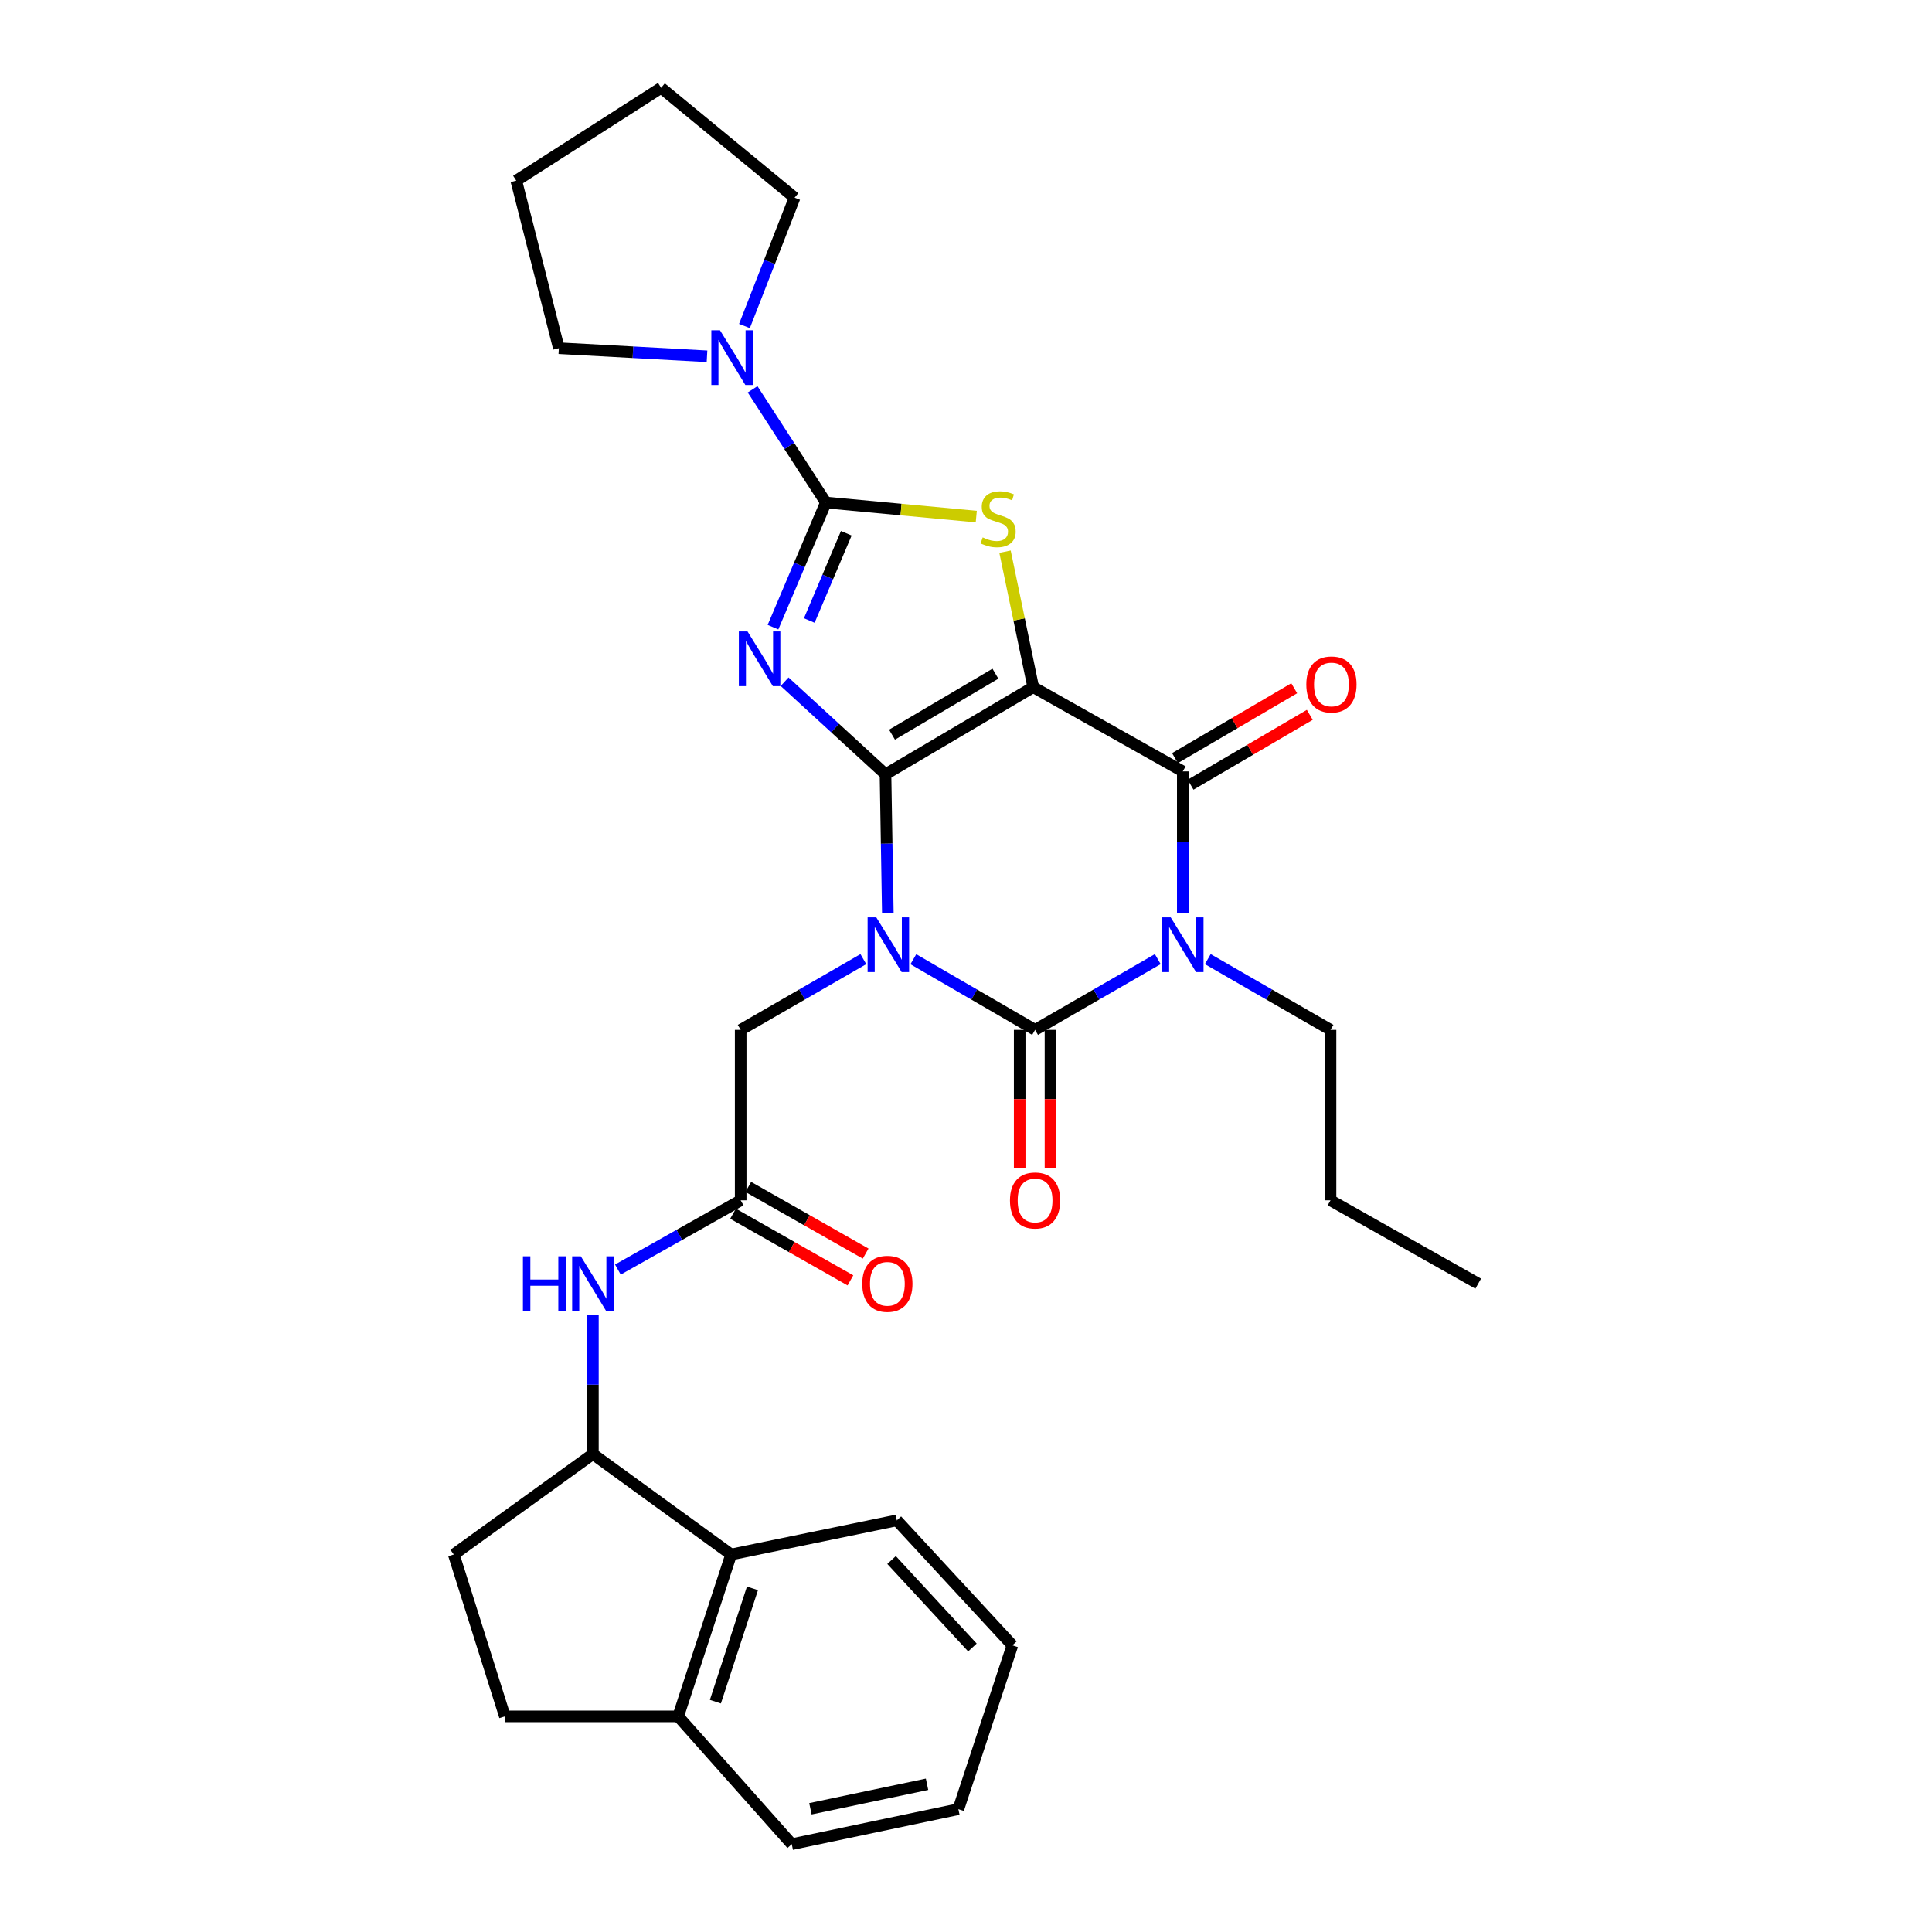 <?xml version='1.0' encoding='iso-8859-1'?>
<svg version='1.1' baseProfile='full'
              xmlns='http://www.w3.org/2000/svg'
                      xmlns:rdkit='http://www.rdkit.org/xml'
                      xmlns:xlink='http://www.w3.org/1999/xlink'
                  xml:space='preserve'
width='1000px' height='1000px' viewBox='0 0 1000 1000'>
<!-- END OF HEADER -->
<rect style='opacity:1.0;fill:#FFFFFF;stroke:none' width='1000' height='1000' x='0' y='0'> </rect>
<path class='bond-0' d='M 458.335,400.763 L 458.938,436.69' style='fill:none;fill-rule:evenodd;stroke:#000000;stroke-width:6px;stroke-linecap:butt;stroke-linejoin:miter;stroke-opacity:1' />
<path class='bond-0' d='M 458.938,436.69 L 459.54,472.616' style='fill:none;fill-rule:evenodd;stroke:#0000FF;stroke-width:6px;stroke-linecap:butt;stroke-linejoin:miter;stroke-opacity:1' />
<path class='bond-1' d='M 458.335,400.763 L 534.791,355.671' style='fill:none;fill-rule:evenodd;stroke:#000000;stroke-width:6px;stroke-linecap:butt;stroke-linejoin:miter;stroke-opacity:1' />
<path class='bond-1' d='M 461.705,380.267 L 515.224,348.702' style='fill:none;fill-rule:evenodd;stroke:#000000;stroke-width:6px;stroke-linecap:butt;stroke-linejoin:miter;stroke-opacity:1' />
<path class='bond-2' d='M 458.335,400.763 L 432.225,376.811' style='fill:none;fill-rule:evenodd;stroke:#000000;stroke-width:6px;stroke-linecap:butt;stroke-linejoin:miter;stroke-opacity:1' />
<path class='bond-2' d='M 432.225,376.811 L 406.115,352.858' style='fill:none;fill-rule:evenodd;stroke:#0000FF;stroke-width:6px;stroke-linecap:butt;stroke-linejoin:miter;stroke-opacity:1' />
<path class='bond-3' d='M 472.75,496.49 L 504.253,514.777' style='fill:none;fill-rule:evenodd;stroke:#0000FF;stroke-width:6px;stroke-linecap:butt;stroke-linejoin:miter;stroke-opacity:1' />
<path class='bond-3' d='M 504.253,514.777 L 535.757,533.064' style='fill:none;fill-rule:evenodd;stroke:#000000;stroke-width:6px;stroke-linecap:butt;stroke-linejoin:miter;stroke-opacity:1' />
<path class='bond-9' d='M 446.868,496.447 L 415.118,514.756' style='fill:none;fill-rule:evenodd;stroke:#0000FF;stroke-width:6px;stroke-linecap:butt;stroke-linejoin:miter;stroke-opacity:1' />
<path class='bond-9' d='M 415.118,514.756 L 383.368,533.064' style='fill:none;fill-rule:evenodd;stroke:#000000;stroke-width:6px;stroke-linecap:butt;stroke-linejoin:miter;stroke-opacity:1' />
<path class='bond-6' d='M 534.791,355.671 L 612.204,399.275' style='fill:none;fill-rule:evenodd;stroke:#000000;stroke-width:6px;stroke-linecap:butt;stroke-linejoin:miter;stroke-opacity:1' />
<path class='bond-7' d='M 534.791,355.671 L 527.493,320.607' style='fill:none;fill-rule:evenodd;stroke:#000000;stroke-width:6px;stroke-linecap:butt;stroke-linejoin:miter;stroke-opacity:1' />
<path class='bond-7' d='M 527.493,320.607 L 520.195,285.544' style='fill:none;fill-rule:evenodd;stroke:#CCCC00;stroke-width:6px;stroke-linecap:butt;stroke-linejoin:miter;stroke-opacity:1' />
<path class='bond-5' d='M 400.101,324.621 L 413.785,292.361' style='fill:none;fill-rule:evenodd;stroke:#0000FF;stroke-width:6px;stroke-linecap:butt;stroke-linejoin:miter;stroke-opacity:1' />
<path class='bond-5' d='M 413.785,292.361 L 427.468,260.101' style='fill:none;fill-rule:evenodd;stroke:#000000;stroke-width:6px;stroke-linecap:butt;stroke-linejoin:miter;stroke-opacity:1' />
<path class='bond-5' d='M 418.884,321.168 L 428.462,298.586' style='fill:none;fill-rule:evenodd;stroke:#0000FF;stroke-width:6px;stroke-linecap:butt;stroke-linejoin:miter;stroke-opacity:1' />
<path class='bond-5' d='M 428.462,298.586 L 438.04,276.005' style='fill:none;fill-rule:evenodd;stroke:#000000;stroke-width:6px;stroke-linecap:butt;stroke-linejoin:miter;stroke-opacity:1' />
<path class='bond-14' d='M 527.785,533.064 L 527.785,568.911' style='fill:none;fill-rule:evenodd;stroke:#000000;stroke-width:6px;stroke-linecap:butt;stroke-linejoin:miter;stroke-opacity:1' />
<path class='bond-14' d='M 527.785,568.911 L 527.785,604.757' style='fill:none;fill-rule:evenodd;stroke:#FF0000;stroke-width:6px;stroke-linecap:butt;stroke-linejoin:miter;stroke-opacity:1' />
<path class='bond-14' d='M 543.728,533.064 L 543.728,568.911' style='fill:none;fill-rule:evenodd;stroke:#000000;stroke-width:6px;stroke-linecap:butt;stroke-linejoin:miter;stroke-opacity:1' />
<path class='bond-14' d='M 543.728,568.911 L 543.728,604.757' style='fill:none;fill-rule:evenodd;stroke:#FF0000;stroke-width:6px;stroke-linecap:butt;stroke-linejoin:miter;stroke-opacity:1' />
<path class='bond-32' d='M 535.757,533.064 L 567.507,514.756' style='fill:none;fill-rule:evenodd;stroke:#000000;stroke-width:6px;stroke-linecap:butt;stroke-linejoin:miter;stroke-opacity:1' />
<path class='bond-32' d='M 567.507,514.756 L 599.258,496.447' style='fill:none;fill-rule:evenodd;stroke:#0000FF;stroke-width:6px;stroke-linecap:butt;stroke-linejoin:miter;stroke-opacity:1' />
<path class='bond-4' d='M 612.204,472.579 L 612.204,435.927' style='fill:none;fill-rule:evenodd;stroke:#0000FF;stroke-width:6px;stroke-linecap:butt;stroke-linejoin:miter;stroke-opacity:1' />
<path class='bond-4' d='M 612.204,435.927 L 612.204,399.275' style='fill:none;fill-rule:evenodd;stroke:#000000;stroke-width:6px;stroke-linecap:butt;stroke-linejoin:miter;stroke-opacity:1' />
<path class='bond-19' d='M 625.15,496.445 L 656.914,514.754' style='fill:none;fill-rule:evenodd;stroke:#0000FF;stroke-width:6px;stroke-linecap:butt;stroke-linejoin:miter;stroke-opacity:1' />
<path class='bond-19' d='M 656.914,514.754 L 688.677,533.064' style='fill:none;fill-rule:evenodd;stroke:#000000;stroke-width:6px;stroke-linecap:butt;stroke-linejoin:miter;stroke-opacity:1' />
<path class='bond-8' d='M 427.468,260.101 L 408.505,230.809' style='fill:none;fill-rule:evenodd;stroke:#000000;stroke-width:6px;stroke-linecap:butt;stroke-linejoin:miter;stroke-opacity:1' />
<path class='bond-8' d='M 408.505,230.809 L 389.542,201.518' style='fill:none;fill-rule:evenodd;stroke:#0000FF;stroke-width:6px;stroke-linecap:butt;stroke-linejoin:miter;stroke-opacity:1' />
<path class='bond-31' d='M 427.468,260.101 L 466.391,263.74' style='fill:none;fill-rule:evenodd;stroke:#000000;stroke-width:6px;stroke-linecap:butt;stroke-linejoin:miter;stroke-opacity:1' />
<path class='bond-31' d='M 466.391,263.74 L 505.315,267.378' style='fill:none;fill-rule:evenodd;stroke:#CCCC00;stroke-width:6px;stroke-linecap:butt;stroke-linejoin:miter;stroke-opacity:1' />
<path class='bond-15' d='M 616.233,406.153 L 647.09,388.077' style='fill:none;fill-rule:evenodd;stroke:#000000;stroke-width:6px;stroke-linecap:butt;stroke-linejoin:miter;stroke-opacity:1' />
<path class='bond-15' d='M 647.09,388.077 L 677.947,370.001' style='fill:none;fill-rule:evenodd;stroke:#FF0000;stroke-width:6px;stroke-linecap:butt;stroke-linejoin:miter;stroke-opacity:1' />
<path class='bond-15' d='M 608.174,392.397 L 639.031,374.321' style='fill:none;fill-rule:evenodd;stroke:#000000;stroke-width:6px;stroke-linecap:butt;stroke-linejoin:miter;stroke-opacity:1' />
<path class='bond-15' d='M 639.031,374.321 L 669.888,356.244' style='fill:none;fill-rule:evenodd;stroke:#FF0000;stroke-width:6px;stroke-linecap:butt;stroke-linejoin:miter;stroke-opacity:1' />
<path class='bond-21' d='M 365.945,184.415 L 327.602,182.321' style='fill:none;fill-rule:evenodd;stroke:#0000FF;stroke-width:6px;stroke-linecap:butt;stroke-linejoin:miter;stroke-opacity:1' />
<path class='bond-21' d='M 327.602,182.321 L 289.259,180.227' style='fill:none;fill-rule:evenodd;stroke:#000000;stroke-width:6px;stroke-linecap:butt;stroke-linejoin:miter;stroke-opacity:1' />
<path class='bond-22' d='M 385.33,168.742 L 398.303,135.53' style='fill:none;fill-rule:evenodd;stroke:#0000FF;stroke-width:6px;stroke-linecap:butt;stroke-linejoin:miter;stroke-opacity:1' />
<path class='bond-22' d='M 398.303,135.53 L 411.277,102.318' style='fill:none;fill-rule:evenodd;stroke:#000000;stroke-width:6px;stroke-linecap:butt;stroke-linejoin:miter;stroke-opacity:1' />
<path class='bond-10' d='M 383.368,533.064 L 383.368,621.282' style='fill:none;fill-rule:evenodd;stroke:#000000;stroke-width:6px;stroke-linecap:butt;stroke-linejoin:miter;stroke-opacity:1' />
<path class='bond-12' d='M 383.368,621.282 L 351.594,639.202' style='fill:none;fill-rule:evenodd;stroke:#000000;stroke-width:6px;stroke-linecap:butt;stroke-linejoin:miter;stroke-opacity:1' />
<path class='bond-12' d='M 351.594,639.202 L 319.82,657.122' style='fill:none;fill-rule:evenodd;stroke:#0000FF;stroke-width:6px;stroke-linecap:butt;stroke-linejoin:miter;stroke-opacity:1' />
<path class='bond-17' d='M 379.43,628.214 L 409.805,645.469' style='fill:none;fill-rule:evenodd;stroke:#000000;stroke-width:6px;stroke-linecap:butt;stroke-linejoin:miter;stroke-opacity:1' />
<path class='bond-17' d='M 409.805,645.469 L 440.18,662.723' style='fill:none;fill-rule:evenodd;stroke:#FF0000;stroke-width:6px;stroke-linecap:butt;stroke-linejoin:miter;stroke-opacity:1' />
<path class='bond-17' d='M 387.305,614.351 L 417.68,631.606' style='fill:none;fill-rule:evenodd;stroke:#000000;stroke-width:6px;stroke-linecap:butt;stroke-linejoin:miter;stroke-opacity:1' />
<path class='bond-17' d='M 417.68,631.606 L 448.055,648.861' style='fill:none;fill-rule:evenodd;stroke:#FF0000;stroke-width:6px;stroke-linecap:butt;stroke-linejoin:miter;stroke-opacity:1' />
<path class='bond-11' d='M 306.885,752.618 L 306.885,716.7' style='fill:none;fill-rule:evenodd;stroke:#000000;stroke-width:6px;stroke-linecap:butt;stroke-linejoin:miter;stroke-opacity:1' />
<path class='bond-11' d='M 306.885,716.7 L 306.885,680.782' style='fill:none;fill-rule:evenodd;stroke:#0000FF;stroke-width:6px;stroke-linecap:butt;stroke-linejoin:miter;stroke-opacity:1' />
<path class='bond-13' d='M 306.885,752.618 L 378.434,804.592' style='fill:none;fill-rule:evenodd;stroke:#000000;stroke-width:6px;stroke-linecap:butt;stroke-linejoin:miter;stroke-opacity:1' />
<path class='bond-18' d='M 306.885,752.618 L 234.876,804.592' style='fill:none;fill-rule:evenodd;stroke:#000000;stroke-width:6px;stroke-linecap:butt;stroke-linejoin:miter;stroke-opacity:1' />
<path class='bond-16' d='M 378.434,804.592 L 351.021,888.399' style='fill:none;fill-rule:evenodd;stroke:#000000;stroke-width:6px;stroke-linecap:butt;stroke-linejoin:miter;stroke-opacity:1' />
<path class='bond-16' d='M 389.475,822.12 L 370.286,880.785' style='fill:none;fill-rule:evenodd;stroke:#000000;stroke-width:6px;stroke-linecap:butt;stroke-linejoin:miter;stroke-opacity:1' />
<path class='bond-23' d='M 378.434,804.592 L 464.208,786.931' style='fill:none;fill-rule:evenodd;stroke:#000000;stroke-width:6px;stroke-linecap:butt;stroke-linejoin:miter;stroke-opacity:1' />
<path class='bond-24' d='M 351.021,888.399 L 409.815,954.545' style='fill:none;fill-rule:evenodd;stroke:#000000;stroke-width:6px;stroke-linecap:butt;stroke-linejoin:miter;stroke-opacity:1' />
<path class='bond-34' d='M 351.021,888.399 L 261.324,888.399' style='fill:none;fill-rule:evenodd;stroke:#000000;stroke-width:6px;stroke-linecap:butt;stroke-linejoin:miter;stroke-opacity:1' />
<path class='bond-20' d='M 234.876,804.592 L 261.324,888.399' style='fill:none;fill-rule:evenodd;stroke:#000000;stroke-width:6px;stroke-linecap:butt;stroke-linejoin:miter;stroke-opacity:1' />
<path class='bond-25' d='M 688.677,533.064 L 688.677,621.282' style='fill:none;fill-rule:evenodd;stroke:#000000;stroke-width:6px;stroke-linecap:butt;stroke-linejoin:miter;stroke-opacity:1' />
<path class='bond-26' d='M 289.259,180.227 L 267.214,93.496' style='fill:none;fill-rule:evenodd;stroke:#000000;stroke-width:6px;stroke-linecap:butt;stroke-linejoin:miter;stroke-opacity:1' />
<path class='bond-27' d='M 411.277,102.318 L 342.199,45.455' style='fill:none;fill-rule:evenodd;stroke:#000000;stroke-width:6px;stroke-linecap:butt;stroke-linejoin:miter;stroke-opacity:1' />
<path class='bond-28' d='M 464.208,786.931 L 524.003,851.615' style='fill:none;fill-rule:evenodd;stroke:#000000;stroke-width:6px;stroke-linecap:butt;stroke-linejoin:miter;stroke-opacity:1' />
<path class='bond-28' d='M 461.47,807.456 L 503.327,852.735' style='fill:none;fill-rule:evenodd;stroke:#000000;stroke-width:6px;stroke-linecap:butt;stroke-linejoin:miter;stroke-opacity:1' />
<path class='bond-35' d='M 409.815,954.545 L 496.05,936.424' style='fill:none;fill-rule:evenodd;stroke:#000000;stroke-width:6px;stroke-linecap:butt;stroke-linejoin:miter;stroke-opacity:1' />
<path class='bond-35' d='M 419.472,936.225 L 479.836,923.54' style='fill:none;fill-rule:evenodd;stroke:#000000;stroke-width:6px;stroke-linecap:butt;stroke-linejoin:miter;stroke-opacity:1' />
<path class='bond-29' d='M 688.677,621.282 L 765.124,664.417' style='fill:none;fill-rule:evenodd;stroke:#000000;stroke-width:6px;stroke-linecap:butt;stroke-linejoin:miter;stroke-opacity:1' />
<path class='bond-33' d='M 267.214,93.496 L 342.199,45.455' style='fill:none;fill-rule:evenodd;stroke:#000000;stroke-width:6px;stroke-linecap:butt;stroke-linejoin:miter;stroke-opacity:1' />
<path class='bond-30' d='M 524.003,851.615 L 496.05,936.424' style='fill:none;fill-rule:evenodd;stroke:#000000;stroke-width:6px;stroke-linecap:butt;stroke-linejoin:miter;stroke-opacity:1' />
<path  class='atom-1' d='M 453.555 474.822
L 462.835 489.822
Q 463.755 491.302, 465.235 493.982
Q 466.715 496.662, 466.795 496.822
L 466.795 474.822
L 470.555 474.822
L 470.555 503.142
L 466.675 503.142
L 456.715 486.742
Q 455.555 484.822, 454.315 482.622
Q 453.115 480.422, 452.755 479.742
L 452.755 503.142
L 449.075 503.142
L 449.075 474.822
L 453.555 474.822
' fill='#0000FF'/>
<path  class='atom-3' d='M 386.904 326.817
L 396.184 341.817
Q 397.104 343.297, 398.584 345.977
Q 400.064 348.657, 400.144 348.817
L 400.144 326.817
L 403.904 326.817
L 403.904 355.137
L 400.024 355.137
L 390.064 338.737
Q 388.904 336.817, 387.664 334.617
Q 386.464 332.417, 386.104 331.737
L 386.104 355.137
L 382.424 355.137
L 382.424 326.817
L 386.904 326.817
' fill='#0000FF'/>
<path  class='atom-5' d='M 605.944 474.822
L 615.224 489.822
Q 616.144 491.302, 617.624 493.982
Q 619.104 496.662, 619.184 496.822
L 619.184 474.822
L 622.944 474.822
L 622.944 503.142
L 619.064 503.142
L 609.104 486.742
Q 607.944 484.822, 606.704 482.622
Q 605.504 480.422, 605.144 479.742
L 605.144 503.142
L 601.464 503.142
L 601.464 474.822
L 605.944 474.822
' fill='#0000FF'/>
<path  class='atom-8' d='M 508.634 278.156
Q 508.954 278.276, 510.274 278.836
Q 511.594 279.396, 513.034 279.756
Q 514.514 280.076, 515.954 280.076
Q 518.634 280.076, 520.194 278.796
Q 521.754 277.476, 521.754 275.196
Q 521.754 273.636, 520.954 272.676
Q 520.194 271.716, 518.994 271.196
Q 517.794 270.676, 515.794 270.076
Q 513.274 269.316, 511.754 268.596
Q 510.274 267.876, 509.194 266.356
Q 508.154 264.836, 508.154 262.276
Q 508.154 258.716, 510.554 256.516
Q 512.994 254.316, 517.794 254.316
Q 521.074 254.316, 524.794 255.876
L 523.874 258.956
Q 520.474 257.556, 517.914 257.556
Q 515.154 257.556, 513.634 258.716
Q 512.114 259.836, 512.154 261.796
Q 512.154 263.316, 512.914 264.236
Q 513.714 265.156, 514.834 265.676
Q 515.994 266.196, 517.914 266.796
Q 520.474 267.596, 521.994 268.396
Q 523.514 269.196, 524.594 270.836
Q 525.714 272.436, 525.714 275.196
Q 525.714 279.116, 523.074 281.236
Q 520.474 283.316, 516.114 283.316
Q 513.594 283.316, 511.674 282.756
Q 509.794 282.236, 507.554 281.316
L 508.634 278.156
' fill='#CCCC00'/>
<path  class='atom-9' d='M 372.67 170.965
L 381.95 185.965
Q 382.87 187.445, 384.35 190.125
Q 385.83 192.805, 385.91 192.965
L 385.91 170.965
L 389.67 170.965
L 389.67 199.285
L 385.79 199.285
L 375.83 182.885
Q 374.67 180.965, 373.43 178.765
Q 372.23 176.565, 371.87 175.885
L 371.87 199.285
L 368.19 199.285
L 368.19 170.965
L 372.67 170.965
' fill='#0000FF'/>
<path  class='atom-13' d='M 270.665 650.257
L 274.505 650.257
L 274.505 662.297
L 288.985 662.297
L 288.985 650.257
L 292.825 650.257
L 292.825 678.577
L 288.985 678.577
L 288.985 665.497
L 274.505 665.497
L 274.505 678.577
L 270.665 678.577
L 270.665 650.257
' fill='#0000FF'/>
<path  class='atom-13' d='M 300.625 650.257
L 309.905 665.257
Q 310.825 666.737, 312.305 669.417
Q 313.785 672.097, 313.865 672.257
L 313.865 650.257
L 317.625 650.257
L 317.625 678.577
L 313.745 678.577
L 303.785 662.177
Q 302.625 660.257, 301.385 658.057
Q 300.185 655.857, 299.825 655.177
L 299.825 678.577
L 296.145 678.577
L 296.145 650.257
L 300.625 650.257
' fill='#0000FF'/>
<path  class='atom-15' d='M 522.757 621.362
Q 522.757 614.562, 526.117 610.762
Q 529.477 606.962, 535.757 606.962
Q 542.037 606.962, 545.397 610.762
Q 548.757 614.562, 548.757 621.362
Q 548.757 628.242, 545.357 632.162
Q 541.957 636.042, 535.757 636.042
Q 529.517 636.042, 526.117 632.162
Q 522.757 628.282, 522.757 621.362
M 535.757 632.842
Q 540.077 632.842, 542.397 629.962
Q 544.757 627.042, 544.757 621.362
Q 544.757 615.802, 542.397 613.002
Q 540.077 610.162, 535.757 610.162
Q 531.437 610.162, 529.077 612.962
Q 526.757 615.762, 526.757 621.362
Q 526.757 627.082, 529.077 629.962
Q 531.437 632.842, 535.757 632.842
' fill='#FF0000'/>
<path  class='atom-16' d='M 676.147 354.281
Q 676.147 347.481, 679.507 343.681
Q 682.867 339.881, 689.147 339.881
Q 695.427 339.881, 698.787 343.681
Q 702.147 347.481, 702.147 354.281
Q 702.147 361.161, 698.747 365.081
Q 695.347 368.961, 689.147 368.961
Q 682.907 368.961, 679.507 365.081
Q 676.147 361.201, 676.147 354.281
M 689.147 365.761
Q 693.467 365.761, 695.787 362.881
Q 698.147 359.961, 698.147 354.281
Q 698.147 348.721, 695.787 345.921
Q 693.467 343.081, 689.147 343.081
Q 684.827 343.081, 682.467 345.881
Q 680.147 348.681, 680.147 354.281
Q 680.147 360.001, 682.467 362.881
Q 684.827 365.761, 689.147 365.761
' fill='#FF0000'/>
<path  class='atom-18' d='M 446.301 664.497
Q 446.301 657.697, 449.661 653.897
Q 453.021 650.097, 459.301 650.097
Q 465.581 650.097, 468.941 653.897
Q 472.301 657.697, 472.301 664.497
Q 472.301 671.377, 468.901 675.297
Q 465.501 679.177, 459.301 679.177
Q 453.061 679.177, 449.661 675.297
Q 446.301 671.417, 446.301 664.497
M 459.301 675.977
Q 463.621 675.977, 465.941 673.097
Q 468.301 670.177, 468.301 664.497
Q 468.301 658.937, 465.941 656.137
Q 463.621 653.297, 459.301 653.297
Q 454.981 653.297, 452.621 656.097
Q 450.301 658.897, 450.301 664.497
Q 450.301 670.217, 452.621 673.097
Q 454.981 675.977, 459.301 675.977
' fill='#FF0000'/>
</svg>
